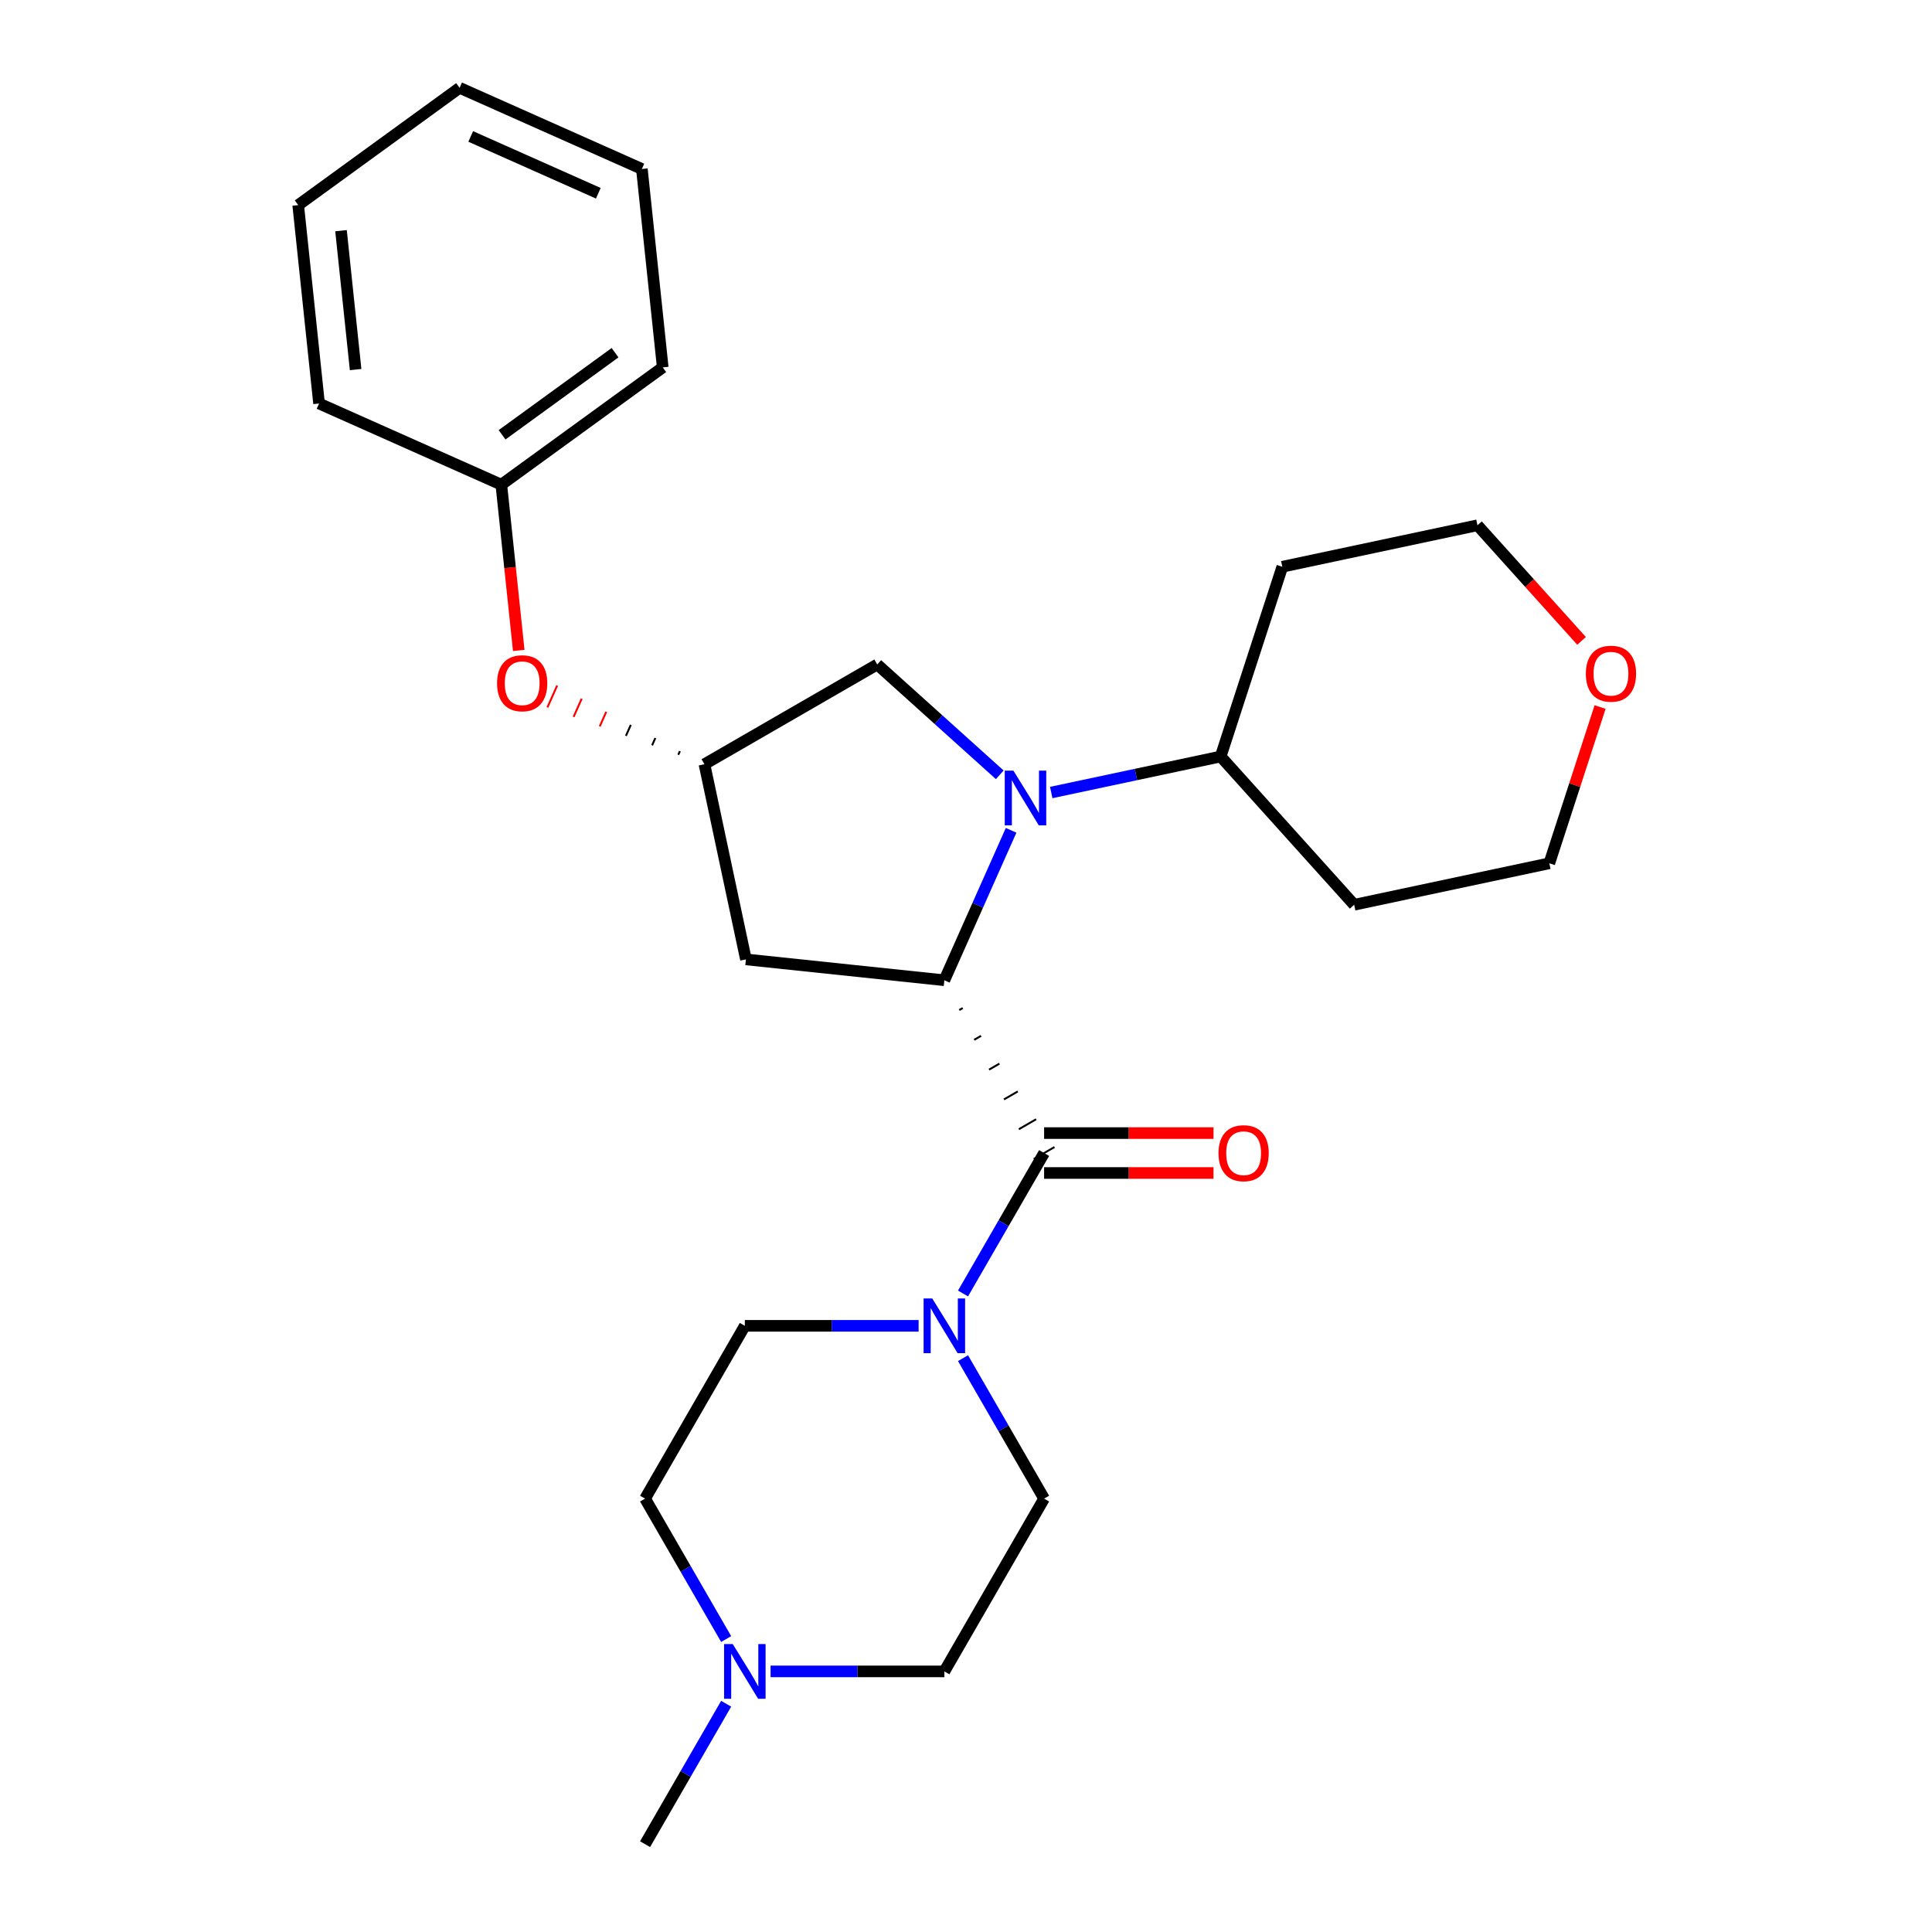 <?xml version='1.0' encoding='iso-8859-1'?>
<svg version='1.1' baseProfile='full'
              xmlns='http://www.w3.org/2000/svg'
                      xmlns:rdkit='http://www.rdkit.org/xml'
                      xmlns:xlink='http://www.w3.org/1999/xlink'
                  xml:space='preserve'
width='1000px' height='1000px' viewBox='0 0 1000 1000'>
<!-- END OF HEADER -->
<rect style='opacity:1.0;fill:#FFFFFF;stroke:none' width='1000' height='1000' x='0' y='0'> </rect>
<path class='bond-0' d='M 523.343,429.777 L 506.068,468.576' style='fill:none;fill-rule:evenodd;stroke:#0000FF;stroke-width:6px;stroke-linecap:butt;stroke-linejoin:miter;stroke-opacity:1' />
<path class='bond-0' d='M 506.068,468.576 L 488.793,507.376' style='fill:none;fill-rule:evenodd;stroke:#000000;stroke-width:6px;stroke-linecap:butt;stroke-linejoin:miter;stroke-opacity:1' />
<path class='bond-4' d='M 517.475,401.04 L 485.764,372.487' style='fill:none;fill-rule:evenodd;stroke:#0000FF;stroke-width:6px;stroke-linecap:butt;stroke-linejoin:miter;stroke-opacity:1' />
<path class='bond-4' d='M 485.764,372.487 L 454.053,343.934' style='fill:none;fill-rule:evenodd;stroke:#000000;stroke-width:6px;stroke-linecap:butt;stroke-linejoin:miter;stroke-opacity:1' />
<path class='bond-7' d='M 544.118,410.203 L 587.964,400.884' style='fill:none;fill-rule:evenodd;stroke:#0000FF;stroke-width:6px;stroke-linecap:butt;stroke-linejoin:miter;stroke-opacity:1' />
<path class='bond-7' d='M 587.964,400.884 L 631.809,391.564' style='fill:none;fill-rule:evenodd;stroke:#000000;stroke-width:6px;stroke-linecap:butt;stroke-linejoin:miter;stroke-opacity:1' />
<path class='bond-1' d='M 496.505,522.798 L 498.293,521.765' style='fill:none;fill-rule:evenodd;stroke:#000000;stroke-width:1.0px;stroke-linecap:butt;stroke-linejoin:miter;stroke-opacity:1' />
<path class='bond-1' d='M 504.216,538.22 L 507.794,536.155' style='fill:none;fill-rule:evenodd;stroke:#000000;stroke-width:1.0px;stroke-linecap:butt;stroke-linejoin:miter;stroke-opacity:1' />
<path class='bond-1' d='M 511.928,553.642 L 517.294,550.544' style='fill:none;fill-rule:evenodd;stroke:#000000;stroke-width:1.0px;stroke-linecap:butt;stroke-linejoin:miter;stroke-opacity:1' />
<path class='bond-1' d='M 519.639,569.064 L 526.794,564.933' style='fill:none;fill-rule:evenodd;stroke:#000000;stroke-width:1.0px;stroke-linecap:butt;stroke-linejoin:miter;stroke-opacity:1' />
<path class='bond-1' d='M 527.35,584.486 L 536.294,579.323' style='fill:none;fill-rule:evenodd;stroke:#000000;stroke-width:1.0px;stroke-linecap:butt;stroke-linejoin:miter;stroke-opacity:1' />
<path class='bond-1' d='M 535.062,599.908 L 545.794,593.712' style='fill:none;fill-rule:evenodd;stroke:#000000;stroke-width:1.0px;stroke-linecap:butt;stroke-linejoin:miter;stroke-opacity:1' />
<path class='bond-3' d='M 488.793,507.376 L 386.09,496.581' style='fill:none;fill-rule:evenodd;stroke:#000000;stroke-width:6px;stroke-linecap:butt;stroke-linejoin:miter;stroke-opacity:1' />
<path class='bond-2' d='M 540.428,596.81 L 519.444,633.156' style='fill:none;fill-rule:evenodd;stroke:#000000;stroke-width:6px;stroke-linecap:butt;stroke-linejoin:miter;stroke-opacity:1' />
<path class='bond-2' d='M 519.444,633.156 L 498.459,669.502' style='fill:none;fill-rule:evenodd;stroke:#0000FF;stroke-width:6px;stroke-linecap:butt;stroke-linejoin:miter;stroke-opacity:1' />
<path class='bond-8' d='M 540.428,607.137 L 584.272,607.137' style='fill:none;fill-rule:evenodd;stroke:#000000;stroke-width:6px;stroke-linecap:butt;stroke-linejoin:miter;stroke-opacity:1' />
<path class='bond-8' d='M 584.272,607.137 L 628.116,607.137' style='fill:none;fill-rule:evenodd;stroke:#FF0000;stroke-width:6px;stroke-linecap:butt;stroke-linejoin:miter;stroke-opacity:1' />
<path class='bond-8' d='M 540.428,586.483 L 584.272,586.483' style='fill:none;fill-rule:evenodd;stroke:#000000;stroke-width:6px;stroke-linecap:butt;stroke-linejoin:miter;stroke-opacity:1' />
<path class='bond-8' d='M 584.272,586.483 L 628.116,586.483' style='fill:none;fill-rule:evenodd;stroke:#FF0000;stroke-width:6px;stroke-linecap:butt;stroke-linejoin:miter;stroke-opacity:1' />
<path class='bond-9' d='M 475.472,686.244 L 430.498,686.244' style='fill:none;fill-rule:evenodd;stroke:#0000FF;stroke-width:6px;stroke-linecap:butt;stroke-linejoin:miter;stroke-opacity:1' />
<path class='bond-9' d='M 430.498,686.244 L 385.524,686.244' style='fill:none;fill-rule:evenodd;stroke:#000000;stroke-width:6px;stroke-linecap:butt;stroke-linejoin:miter;stroke-opacity:1' />
<path class='bond-10' d='M 498.459,702.986 L 519.444,739.332' style='fill:none;fill-rule:evenodd;stroke:#0000FF;stroke-width:6px;stroke-linecap:butt;stroke-linejoin:miter;stroke-opacity:1' />
<path class='bond-10' d='M 519.444,739.332 L 540.428,775.678' style='fill:none;fill-rule:evenodd;stroke:#000000;stroke-width:6px;stroke-linecap:butt;stroke-linejoin:miter;stroke-opacity:1' />
<path class='bond-26' d='M 386.09,496.581 L 364.619,395.569' style='fill:none;fill-rule:evenodd;stroke:#000000;stroke-width:6px;stroke-linecap:butt;stroke-linejoin:miter;stroke-opacity:1' />
<path class='bond-5' d='M 454.053,343.934 L 364.619,395.569' style='fill:none;fill-rule:evenodd;stroke:#000000;stroke-width:6px;stroke-linecap:butt;stroke-linejoin:miter;stroke-opacity:1' />
<path class='bond-11' d='M 351.912,388.781 L 351.072,390.668' style='fill:none;fill-rule:evenodd;stroke:#000000;stroke-width:1.0px;stroke-linecap:butt;stroke-linejoin:miter;stroke-opacity:1' />
<path class='bond-11' d='M 339.206,381.993 L 337.526,385.767' style='fill:none;fill-rule:evenodd;stroke:#000000;stroke-width:1.0px;stroke-linecap:butt;stroke-linejoin:miter;stroke-opacity:1' />
<path class='bond-11' d='M 326.499,375.206 L 323.979,380.866' style='fill:none;fill-rule:evenodd;stroke:#000000;stroke-width:1.0px;stroke-linecap:butt;stroke-linejoin:miter;stroke-opacity:1' />
<path class='bond-11' d='M 313.793,368.418 L 310.432,375.965' style='fill:none;fill-rule:evenodd;stroke:#FF0000;stroke-width:1.0px;stroke-linecap:butt;stroke-linejoin:miter;stroke-opacity:1' />
<path class='bond-11' d='M 301.086,361.63 L 296.886,371.064' style='fill:none;fill-rule:evenodd;stroke:#FF0000;stroke-width:1.0px;stroke-linecap:butt;stroke-linejoin:miter;stroke-opacity:1' />
<path class='bond-11' d='M 288.379,354.842 L 283.339,366.163' style='fill:none;fill-rule:evenodd;stroke:#FF0000;stroke-width:1.0px;stroke-linecap:butt;stroke-linejoin:miter;stroke-opacity:1' />
<path class='bond-6' d='M 398.846,865.112 L 443.819,865.112' style='fill:none;fill-rule:evenodd;stroke:#0000FF;stroke-width:6px;stroke-linecap:butt;stroke-linejoin:miter;stroke-opacity:1' />
<path class='bond-6' d='M 443.819,865.112 L 488.793,865.112' style='fill:none;fill-rule:evenodd;stroke:#000000;stroke-width:6px;stroke-linecap:butt;stroke-linejoin:miter;stroke-opacity:1' />
<path class='bond-18' d='M 375.858,881.853 L 354.874,918.199' style='fill:none;fill-rule:evenodd;stroke:#0000FF;stroke-width:6px;stroke-linecap:butt;stroke-linejoin:miter;stroke-opacity:1' />
<path class='bond-18' d='M 354.874,918.199 L 333.889,954.545' style='fill:none;fill-rule:evenodd;stroke:#000000;stroke-width:6px;stroke-linecap:butt;stroke-linejoin:miter;stroke-opacity:1' />
<path class='bond-28' d='M 375.858,848.37 L 354.874,812.024' style='fill:none;fill-rule:evenodd;stroke:#0000FF;stroke-width:6px;stroke-linecap:butt;stroke-linejoin:miter;stroke-opacity:1' />
<path class='bond-28' d='M 354.874,812.024 L 333.889,775.678' style='fill:none;fill-rule:evenodd;stroke:#000000;stroke-width:6px;stroke-linecap:butt;stroke-linejoin:miter;stroke-opacity:1' />
<path class='bond-15' d='M 631.809,391.564 L 663.721,293.349' style='fill:none;fill-rule:evenodd;stroke:#000000;stroke-width:6px;stroke-linecap:butt;stroke-linejoin:miter;stroke-opacity:1' />
<path class='bond-16' d='M 631.809,391.564 L 700.91,468.308' style='fill:none;fill-rule:evenodd;stroke:#000000;stroke-width:6px;stroke-linecap:butt;stroke-linejoin:miter;stroke-opacity:1' />
<path class='bond-13' d='M 385.524,686.244 L 333.889,775.678' style='fill:none;fill-rule:evenodd;stroke:#000000;stroke-width:6px;stroke-linecap:butt;stroke-linejoin:miter;stroke-opacity:1' />
<path class='bond-14' d='M 540.428,775.678 L 488.793,865.112' style='fill:none;fill-rule:evenodd;stroke:#000000;stroke-width:6px;stroke-linecap:butt;stroke-linejoin:miter;stroke-opacity:1' />
<path class='bond-17' d='M 268.501,336.664 L 263.992,293.763' style='fill:none;fill-rule:evenodd;stroke:#FF0000;stroke-width:6px;stroke-linecap:butt;stroke-linejoin:miter;stroke-opacity:1' />
<path class='bond-17' d='M 263.992,293.763 L 259.483,250.862' style='fill:none;fill-rule:evenodd;stroke:#000000;stroke-width:6px;stroke-linecap:butt;stroke-linejoin:miter;stroke-opacity:1' />
<path class='bond-12' d='M 828.2,365.964 L 815.061,406.4' style='fill:none;fill-rule:evenodd;stroke:#FF0000;stroke-width:6px;stroke-linecap:butt;stroke-linejoin:miter;stroke-opacity:1' />
<path class='bond-12' d='M 815.061,406.4 L 801.923,446.837' style='fill:none;fill-rule:evenodd;stroke:#000000;stroke-width:6px;stroke-linecap:butt;stroke-linejoin:miter;stroke-opacity:1' />
<path class='bond-27' d='M 818.616,331.72 L 791.675,301.799' style='fill:none;fill-rule:evenodd;stroke:#FF0000;stroke-width:6px;stroke-linecap:butt;stroke-linejoin:miter;stroke-opacity:1' />
<path class='bond-27' d='M 791.675,301.799 L 764.734,271.878' style='fill:none;fill-rule:evenodd;stroke:#000000;stroke-width:6px;stroke-linecap:butt;stroke-linejoin:miter;stroke-opacity:1' />
<path class='bond-19' d='M 663.721,293.349 L 764.734,271.878' style='fill:none;fill-rule:evenodd;stroke:#000000;stroke-width:6px;stroke-linecap:butt;stroke-linejoin:miter;stroke-opacity:1' />
<path class='bond-20' d='M 700.91,468.308 L 801.923,446.837' style='fill:none;fill-rule:evenodd;stroke:#000000;stroke-width:6px;stroke-linecap:butt;stroke-linejoin:miter;stroke-opacity:1' />
<path class='bond-21' d='M 259.483,250.862 L 343.03,190.162' style='fill:none;fill-rule:evenodd;stroke:#000000;stroke-width:6px;stroke-linecap:butt;stroke-linejoin:miter;stroke-opacity:1' />
<path class='bond-21' d='M 259.875,225.047 L 318.358,182.557' style='fill:none;fill-rule:evenodd;stroke:#000000;stroke-width:6px;stroke-linecap:butt;stroke-linejoin:miter;stroke-opacity:1' />
<path class='bond-22' d='M 259.483,250.862 L 165.142,208.858' style='fill:none;fill-rule:evenodd;stroke:#000000;stroke-width:6px;stroke-linecap:butt;stroke-linejoin:miter;stroke-opacity:1' />
<path class='bond-24' d='M 343.03,190.162 L 332.235,87.458' style='fill:none;fill-rule:evenodd;stroke:#000000;stroke-width:6px;stroke-linecap:butt;stroke-linejoin:miter;stroke-opacity:1' />
<path class='bond-23' d='M 165.142,208.858 L 154.347,106.155' style='fill:none;fill-rule:evenodd;stroke:#000000;stroke-width:6px;stroke-linecap:butt;stroke-linejoin:miter;stroke-opacity:1' />
<path class='bond-23' d='M 184.063,191.294 L 176.507,119.401' style='fill:none;fill-rule:evenodd;stroke:#000000;stroke-width:6px;stroke-linecap:butt;stroke-linejoin:miter;stroke-opacity:1' />
<path class='bond-25' d='M 154.347,106.155 L 237.894,45.455' style='fill:none;fill-rule:evenodd;stroke:#000000;stroke-width:6px;stroke-linecap:butt;stroke-linejoin:miter;stroke-opacity:1' />
<path class='bond-29' d='M 332.235,87.458 L 237.894,45.455' style='fill:none;fill-rule:evenodd;stroke:#000000;stroke-width:6px;stroke-linecap:butt;stroke-linejoin:miter;stroke-opacity:1' />
<path class='bond-29' d='M 309.683,100.026 L 243.644,70.623' style='fill:none;fill-rule:evenodd;stroke:#000000;stroke-width:6px;stroke-linecap:butt;stroke-linejoin:miter;stroke-opacity:1' />
<path  class='atom-0' d='M 524.537 398.875
L 533.817 413.875
Q 534.737 415.355, 536.217 418.035
Q 537.697 420.715, 537.777 420.875
L 537.777 398.875
L 541.537 398.875
L 541.537 427.195
L 537.657 427.195
L 527.697 410.795
Q 526.537 408.875, 525.297 406.675
Q 524.097 404.475, 523.737 403.795
L 523.737 427.195
L 520.057 427.195
L 520.057 398.875
L 524.537 398.875
' fill='#0000FF'/>
<path  class='atom-3' d='M 482.533 672.084
L 491.813 687.084
Q 492.733 688.564, 494.213 691.244
Q 495.693 693.924, 495.773 694.084
L 495.773 672.084
L 499.533 672.084
L 499.533 700.404
L 495.653 700.404
L 485.693 684.004
Q 484.533 682.084, 483.293 679.884
Q 482.093 677.684, 481.733 677.004
L 481.733 700.404
L 478.053 700.404
L 478.053 672.084
L 482.533 672.084
' fill='#0000FF'/>
<path  class='atom-7' d='M 379.264 850.952
L 388.544 865.952
Q 389.464 867.432, 390.944 870.112
Q 392.424 872.792, 392.504 872.952
L 392.504 850.952
L 396.264 850.952
L 396.264 879.272
L 392.384 879.272
L 382.424 862.872
Q 381.264 860.952, 380.024 858.752
Q 378.824 856.552, 378.464 855.872
L 378.464 879.272
L 374.784 879.272
L 374.784 850.952
L 379.264 850.952
' fill='#0000FF'/>
<path  class='atom-9' d='M 630.697 596.89
Q 630.697 590.09, 634.057 586.29
Q 637.417 582.49, 643.697 582.49
Q 649.977 582.49, 653.337 586.29
Q 656.697 590.09, 656.697 596.89
Q 656.697 603.77, 653.297 607.69
Q 649.897 611.57, 643.697 611.57
Q 637.457 611.57, 634.057 607.69
Q 630.697 603.81, 630.697 596.89
M 643.697 608.37
Q 648.017 608.37, 650.337 605.49
Q 652.697 602.57, 652.697 596.89
Q 652.697 591.33, 650.337 588.53
Q 648.017 585.69, 643.697 585.69
Q 639.377 585.69, 637.017 588.49
Q 634.697 591.29, 634.697 596.89
Q 634.697 602.61, 637.017 605.49
Q 639.377 608.37, 643.697 608.37
' fill='#FF0000'/>
<path  class='atom-12' d='M 257.278 353.645
Q 257.278 346.845, 260.638 343.045
Q 263.998 339.245, 270.278 339.245
Q 276.558 339.245, 279.918 343.045
Q 283.278 346.845, 283.278 353.645
Q 283.278 360.525, 279.878 364.445
Q 276.478 368.325, 270.278 368.325
Q 264.038 368.325, 260.638 364.445
Q 257.278 360.565, 257.278 353.645
M 270.278 365.125
Q 274.598 365.125, 276.918 362.245
Q 279.278 359.325, 279.278 353.645
Q 279.278 348.085, 276.918 345.285
Q 274.598 342.445, 270.278 342.445
Q 265.958 342.445, 263.598 345.245
Q 261.278 348.045, 261.278 353.645
Q 261.278 359.365, 263.598 362.245
Q 265.958 365.125, 270.278 365.125
' fill='#FF0000'/>
<path  class='atom-13' d='M 820.835 348.702
Q 820.835 341.902, 824.195 338.102
Q 827.555 334.302, 833.835 334.302
Q 840.115 334.302, 843.475 338.102
Q 846.835 341.902, 846.835 348.702
Q 846.835 355.582, 843.435 359.502
Q 840.035 363.382, 833.835 363.382
Q 827.595 363.382, 824.195 359.502
Q 820.835 355.622, 820.835 348.702
M 833.835 360.182
Q 838.155 360.182, 840.475 357.302
Q 842.835 354.382, 842.835 348.702
Q 842.835 343.142, 840.475 340.342
Q 838.155 337.502, 833.835 337.502
Q 829.515 337.502, 827.155 340.302
Q 824.835 343.102, 824.835 348.702
Q 824.835 354.422, 827.155 357.302
Q 829.515 360.182, 833.835 360.182
' fill='#FF0000'/>
</svg>
